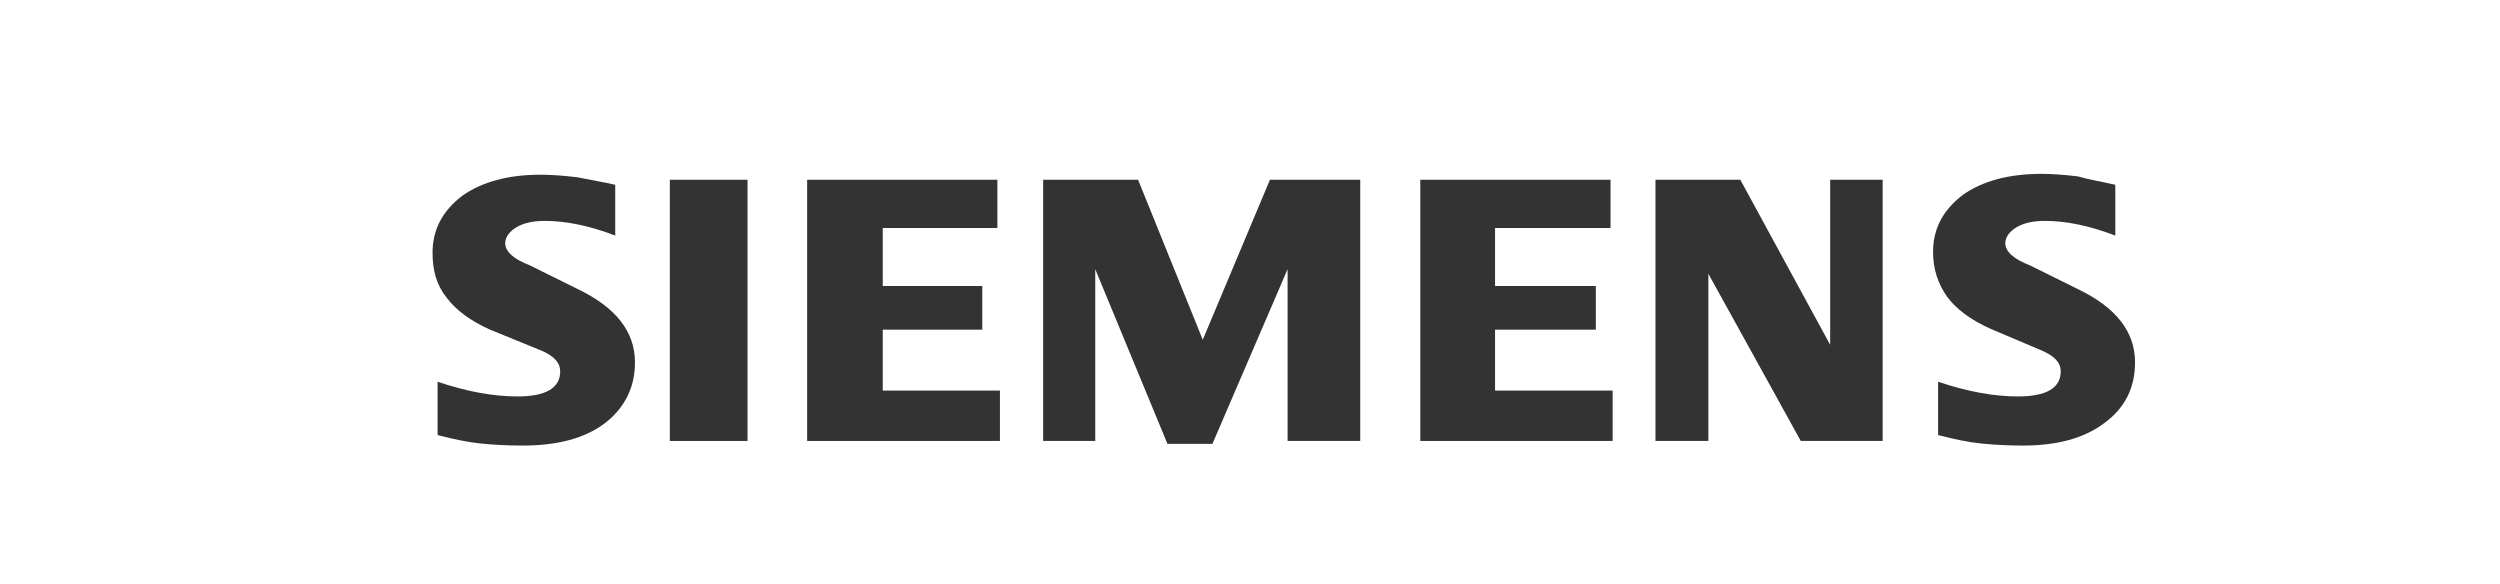 <?xml version="1.0" encoding="utf-8"?>
<!-- Generator: Adobe Illustrator 18.1.1, SVG Export Plug-In . SVG Version: 6.00 Build 0)  -->
<svg xmlns="http://www.w3.org/2000/svg" xmlns:xlink="http://www.w3.org/1999/xlink" version="1.1" id="Layer_1" x="0px" y="0px" viewBox="0 702.9 595.3 139" xml:space="preserve">
<g id="Ebene_x0020_1">
	<path fill="#333333" d="M503.7,746.9v12.1c-6.2-2.4-11.9-3.5-16.7-3.5c-2.9,0-5.1,0.5-6.8,1.5c-1.7,1-2.7,2.4-2.7,3.8   c0,2,2,3.8,5.9,5.3l11.3,5.6c9.2,4.4,13.7,10.2,13.7,17.5c0,6-2.4,10.9-7.4,14.5c-4.8,3.6-11.3,5.3-19.3,5.3c-3.6,0-7.1-0.2-10-0.5   c-3-0.3-6.3-1-10.2-2v-12.7c7.1,2.4,13.4,3.5,19,3.5c6.8,0,10.2-2,10.2-6c0-2-1.4-3.5-4.2-4.8l-12.5-5.3c-4.7-2.1-8.2-4.7-10.4-7.7   c-2.1-3-3.3-6.5-3.3-10.6c0-5.6,2.4-10,7.1-13.6c4.7-3.3,10.9-5,18.7-5c2.5,0,5.3,0.2,8.7,0.6C497.5,745.7,500.7,746.2,503.7,746.9   L503.7,746.9z"/>
	<path fill="#333333" d="M146.5,746.9v12.1c-6.2-2.4-11.9-3.5-16.7-3.5c-2.9,0-5.1,0.5-6.8,1.5c-1.7,1-2.7,2.4-2.7,3.8   c0,2,2,3.8,5.9,5.3l11.3,5.6c9.2,4.4,13.7,10.2,13.7,17.5c0,6-2.5,10.9-7.2,14.5c-4.8,3.6-11.3,5.3-19.6,5.3c-3.6,0-7.2-0.2-10-0.5   c-3-0.3-6.3-1-10.2-2v-12.7c7.1,2.4,13.4,3.5,19,3.5c6.8,0,10.2-2,10.2-6c0-2-1.4-3.5-4.2-4.8l-12.5-5.1c-4.7-2.1-8.2-4.7-10.4-7.7   c-2.4-3-3.3-6.5-3.3-10.6c0-5.6,2.4-10,7.1-13.6c4.7-3.3,10.9-5,18.6-5c2.5,0,5.3,0.2,8.7,0.6C140.4,745.7,143.4,746.2,146.5,746.9   z"/>
	<polygon fill="#333333" points="159.5,745.7 178,745.7 178,807.9 159.5,807.9  "/>
	<polygon fill="#333333" points="237.5,745.7 237.5,757.2 210.2,757.2 210.2,771 233.9,771 233.9,781.4 210.2,781.4 210.2,795.9    238.1,795.9 238.1,807.9 192.2,807.9 192.2,745.7  "/>
	<polygon fill="#333333" points="323.9,745.7 323.9,807.9 306.6,807.9 306.6,767 288.7,808.6 278,808.6 260.8,767 260.8,807.9    248.4,807.9 248.4,745.7 271,745.7 286.4,783.8 302.4,745.7  "/>
	<polygon fill="#333333" points="383.5,745.7 383.5,757.2 356,757.2 356,771 380,771 380,781.4 356,781.4 356,795.9 384,795.9    384,807.9 338.2,807.9 338.2,745.7  "/>
	<polygon fill="#333333" points="448.3,745.7 448.3,807.9 428.8,807.9 406.8,768.1 406.8,807.9 394.2,807.9 394.2,745.7    414.4,745.7 435.8,785 435.8,745.7  "/>
</g>
</svg>
